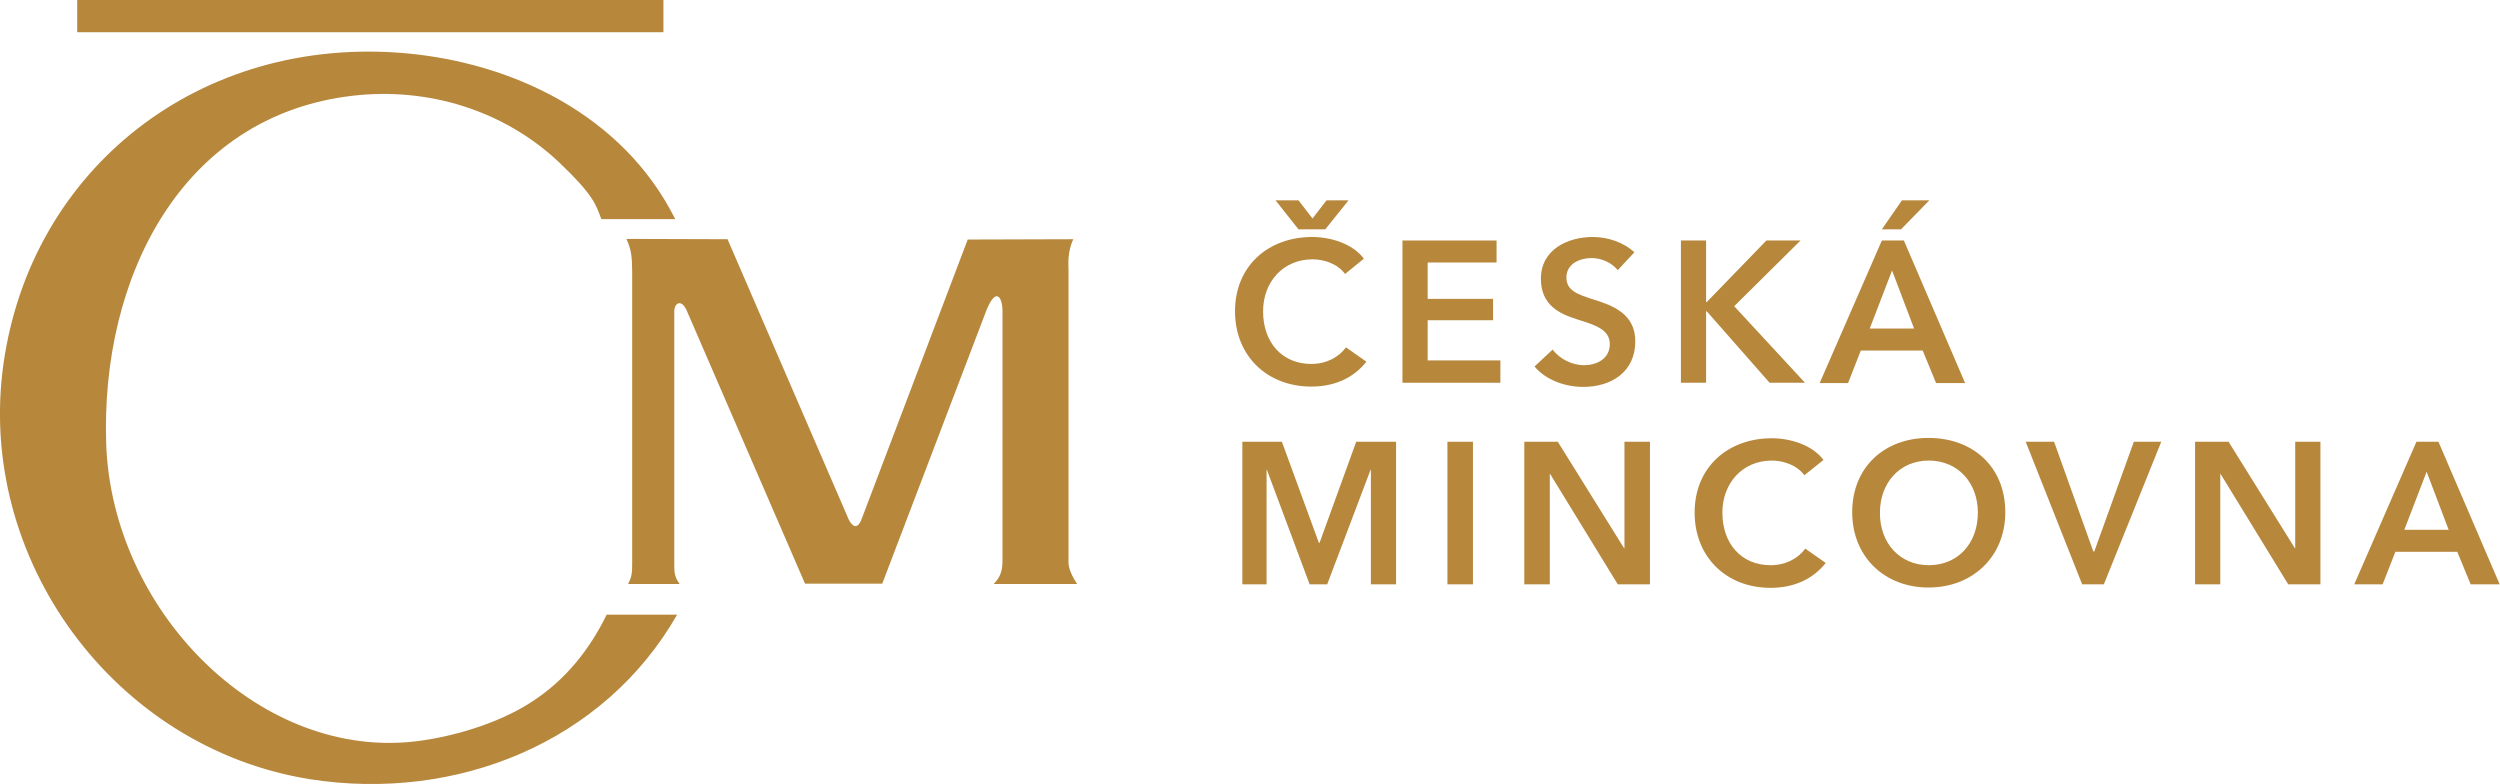 <?xml version="1.0" encoding="utf-8"?>
<!-- Generator: Adobe Illustrator 21.1.0, SVG Export Plug-In . SVG Version: 6.00 Build 0)  -->
<svg version="1.1" id="Vrstva_1" xmlns="http://www.w3.org/2000/svg" xmlns:xlink="http://www.w3.org/1999/xlink" x="0px" y="0px"
	 viewBox="0 0 783.8 245.8" style="enable-background:new 0 0 783.8 245.8;" xml:space="preserve">
<style type="text/css">
	.st0{fill:#B7873C;}
</style>
<rect x="24.2" class="st0" width="183.8" height="10.1"/>
<g>
	<path class="st0" d="M188.5,68.6c-1.7-4.5-2.4-7.4-13.1-17.6c-17.3-16.4-41.1-23.7-64.7-21c-54,6.2-79.2,57.3-77.4,109.3
		c1.9,51.8,47,97.9,95.4,93.3c12.2-1.2,27.2-5.6,37.6-12.3c10.9-6.9,18.6-16.7,23.9-27.6h22.1c-22.8,39.9-69,58.8-115.1,51.6
		C35.8,234.5-7.6,175.2,1.1,114C9.8,52.7,62.8,11,127.2,16.7c33.4,3,68.1,19.2,84.5,52H188.5z"/>
	<path class="st0" d="M215.4,97.6c-1.7-4.1-4-2.6-4,0v79.2c0,2.6,0,4,1.7,6.3h-16.2c1.2-2.2,1.3-3.7,1.3-6.3V84.9
		c-0.1-4.2-0.1-6.2-1.8-10l31.7,0.1l38,87.9c1,1.9,2.7,3.7,4.2-0.6l33.1-87.2l33.1-0.1c-1.3,2.8-1.7,5.8-1.5,9.2v92.2
		c0,1.9,1.2,4.4,2.7,6.7h-26.2c2.2-2.1,2.8-4.4,2.8-7.2V97.5c0-4.2-2.1-8.3-5.5,1l-32.2,84.5h-24.2L215.4,97.6z"/>
	<path class="st0" d="M407.1,62.8l4.4,5.7l4.4-5.7h6.9l-7.3,9.1h-8.4l-7.2-9.1H407.1z M421.7,85.9c-2.3-3.2-6.6-4.6-10.2-4.6
		c-9.2,0-15.5,7.1-15.5,16.3c0,9.7,5.9,16.5,15.1,16.5c4.8,0,8.6-2.1,10.9-5.2l6.4,4.5c-3.9,4.9-9.7,7.8-17.3,7.8
		c-13.9,0-23.9-9.7-23.9-23.6c0-14.3,10.5-23.3,24.2-23.3c5.8,0,12.7,2.1,16.2,6.8L421.7,85.9z"/>
</g>
<polygon class="st0" points="439.7,75.4 469.2,75.4 469.2,82.3 447.6,82.3 447.6,93.7 468.1,93.7 468.1,100.4 447.6,100.4 
	447.6,113 470.4,113 470.4,120 439.7,120 "/>
<g>
	<path class="st0" d="M507.2,84.7c-1.7-2.2-5-3.8-8.2-3.8c-3.7,0-7.9,1.8-7.9,6.1c0,4.1,3.5,5.3,8.5,6.9c5.7,1.8,13.1,4.3,13.1,13.1
		c0,9.6-7.5,14.3-16.3,14.3c-5.8,0-11.8-2.2-15.3-6.4l5.7-5.3c2.2,3,6.2,4.9,9.8,4.9c3.7,0,8.1-1.8,8.1-6.6c0-4.7-4.7-6-10.3-7.8
		c-5.4-1.7-11.3-4.4-11.3-12.7c0-9.1,8.3-13.1,16.3-13.1c4.5,0,9.6,1.6,13,4.8L507.2,84.7z"/>
</g>
<polygon class="st0" points="527,75.4 534.9,75.4 534.9,94.7 535.1,94.7 553.8,75.4 564.5,75.4 543.7,96 565.9,120 554.8,120 
	535.1,97.6 534.9,97.6 534.9,120 527,120 "/>
<path class="st0" d="M596.3,62.8h8.6l-8.9,9.1H590L596.3,62.8z M600.1,103l-6.9-18.2l-7,18.2H600.1z M590,75.4h6.9l19.2,44.7H607
	l-4.2-10.2h-19.4l-4,10.2h-8.9L590,75.4z"/>
<polygon class="st0" points="389.5,138.5 401.9,138.5 413.5,170.2 413.7,170.2 425.2,138.5 437.7,138.5 437.7,183.2 429.8,183.2 
	429.8,147.3 429.7,147.3 416.1,183.2 410.6,183.2 397.2,147.3 397.1,147.3 397.1,183.2 389.5,183.2 "/>
<rect x="453.8" y="138.5" class="st0" width="8" height="44.7"/>
<polygon class="st0" points="477.9,138.5 488.4,138.5 509.2,171.9 509.3,171.9 509.3,138.5 517.3,138.5 517.3,183.2 507.2,183.2 
	486,148.6 485.9,148.6 485.9,183.2 477.9,183.2 "/>
<g>
	<path class="st0" d="M565.7,149c-2.3-3.2-6.6-4.6-10.2-4.6c-9.2,0-15.5,7.1-15.5,16.3c0,9.7,5.9,16.5,15.1,16.5
		c4.8,0,8.6-2.1,10.9-5.2l6.4,4.5c-3.9,4.9-9.7,7.8-17.3,7.8c-13.9,0-23.8-9.7-23.8-23.6c0-14.3,10.5-23.3,24.2-23.3
		c5.8,0,12.7,2.1,16.2,6.8L565.7,149z"/>
	<path class="st0" d="M604.7,177.2c9.2,0,15.4-6.9,15.4-16.5c0-9.2-6.1-16.3-15.4-16.3c-9.2,0-15.3,7.1-15.3,16.3
		C589.3,170.2,595.6,177.2,604.7,177.2 M604.6,137.3c13.9,0,24.1,9,24.1,23.3c0,13.9-10.2,23.6-24.1,23.6
		c-13.8,0-23.9-9.7-23.9-23.6C580.7,146.4,590.9,137.3,604.6,137.3"/>
</g>
<polygon class="st0" points="635.1,138.5 644,138.5 656.3,172.9 656.6,172.9 669,138.5 677.6,138.5 659.6,183.2 652.8,183.2 "/>
<polygon class="st0" points="688.2,138.5 698.7,138.5 719.5,171.9 719.6,171.9 719.6,138.5 727.5,138.5 727.5,183.2 717.4,183.2 
	696.2,148.6 696.1,148.6 696.1,183.2 688.2,183.2 "/>
<path class="st0" d="M767.7,166.1l-6.9-18.2l-7,18.2H767.7z M757.6,138.5h6.9l19.2,44.7h-9.1l-4.2-10.2h-19.4l-4,10.2h-8.9
	L757.6,138.5z"/>
</svg>
